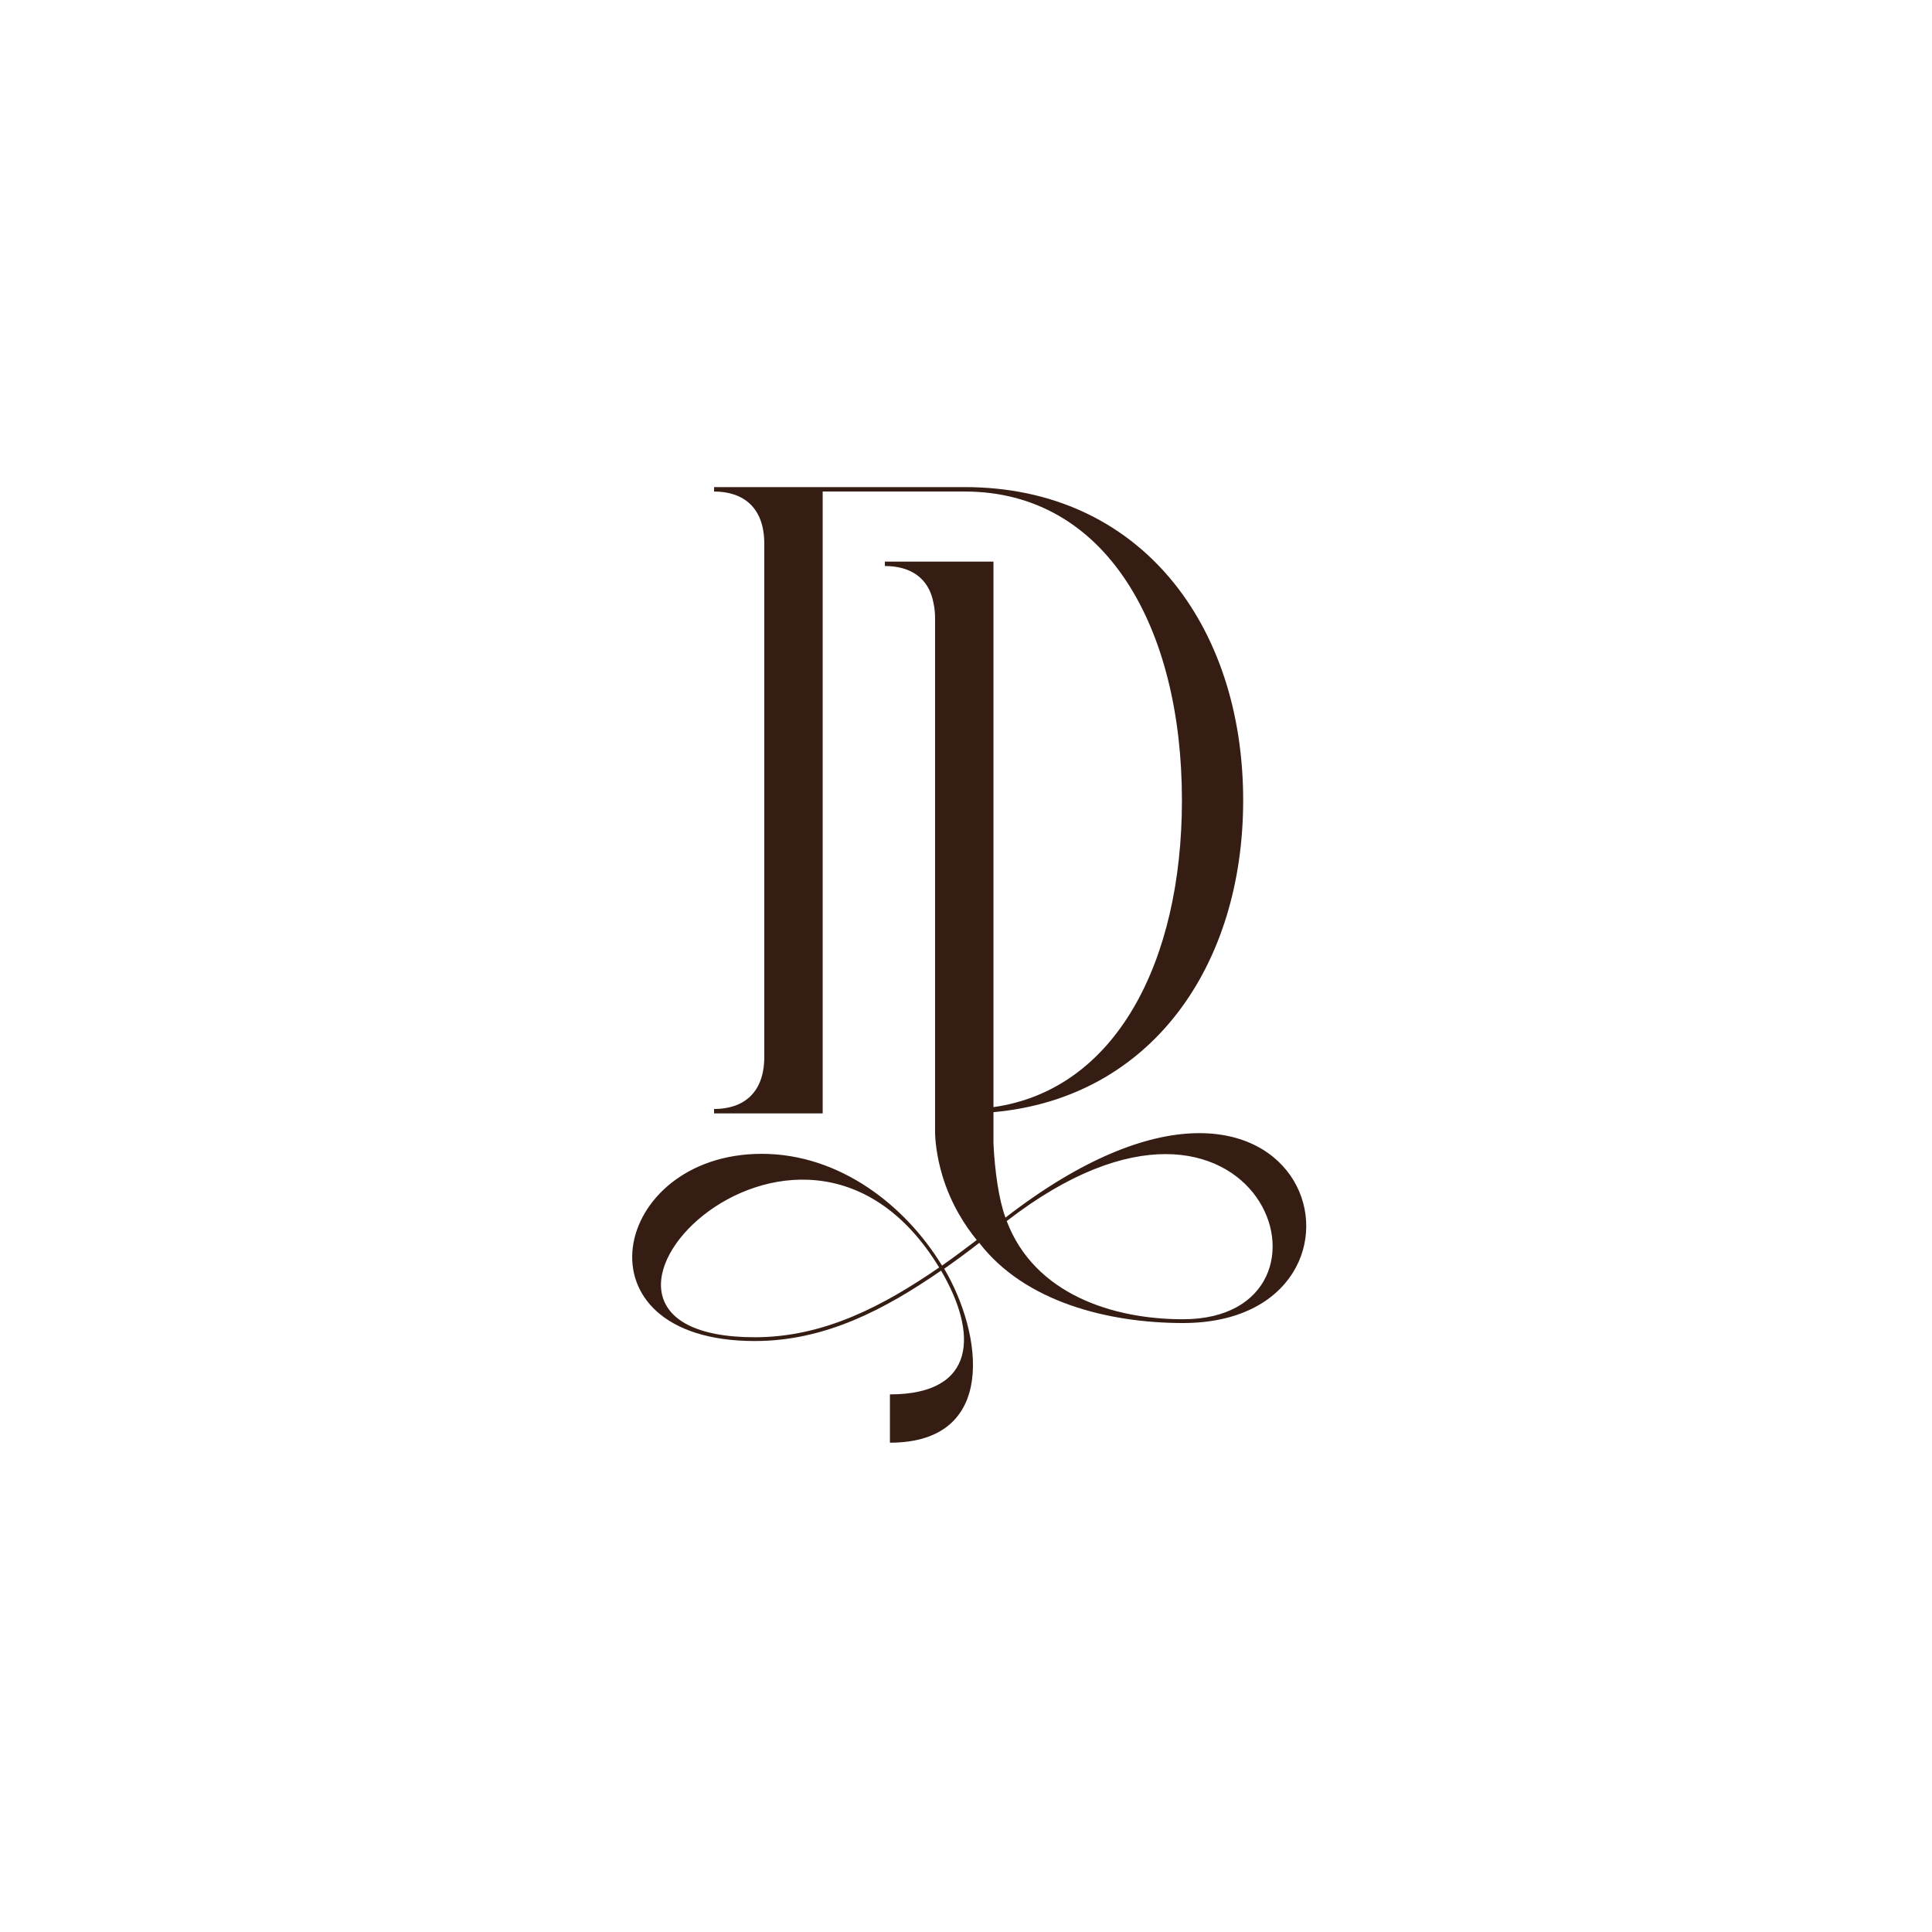 <?xml version="1.0" encoding="utf-8"?>
<!-- Generator: Adobe Illustrator 19.1.0, SVG Export Plug-In . SVG Version: 6.00 Build 0)  -->
<svg version="1.1" id="Layer_1" xmlns="http://www.w3.org/2000/svg" xmlns:xlink="http://www.w3.org/1999/xlink" x="0px" y="0px"
	 viewBox="0 0 612 612" style="enable-background:new 0 0 612 612;" xml:space="preserve">
<style type="text/css">
	.st0{fill:#351D14;}
</style>
<g>
	<path class="st0" d="M318.5,385.7c-2.1-5.7-3.4-14.8-3.8-23.5v-9.9c50-4.5,79.1-46.4,79.1-98.8c0-55.5-32.6-99.2-88.2-99.2h-79.4
		v1.4c9.3,0,15.9,5.1,15.9,16.5v162.6c0,11.5-6.7,16.5-15.9,16.5v1.4h34.4v-197h45c44.8,0,68.8,43.1,68.8,97.8
		c0,50.9-20.8,91.7-59.7,97.2V177.9h-34.4v1.4c7.9,0,13.9,3.6,15.4,11.7c0.3,1.4,0.5,3,0.5,4.8c0,0,0,0,0,0v162.6
		c0,2.4,0.4,7.7,2.4,14.3c2.8,9.1,7.3,15.8,10.8,20.1c-3.7,2.8-7.4,5.6-11,8.1c-11.5-18.9-32.3-35.4-57.1-35.4
		c-47.8,0-60.4,59.3-2.2,59.3c22.4,0,41.3-10.1,59-22.3c11.6,19.7,11.4,39.2-16.2,39.2v15.3c34.3,0,29.3-34.6,17.2-55.1
		c3.7-2.6,7.4-5.3,11.1-8.2c14.4,18.7,40.8,25.4,64.6,25.4C445.3,419,416.4,310,318.5,385.7z M239.1,423.6
		c-76.5,0,13.6-95.7,58.4-22.1C279.9,413.6,261.1,423.6,239.1,423.6z M374.7,417.9c-22.1,0-47-7.9-55.8-31.1
		C398.8,325,431.2,417.9,374.7,417.9z"/>
</g>
</svg>
